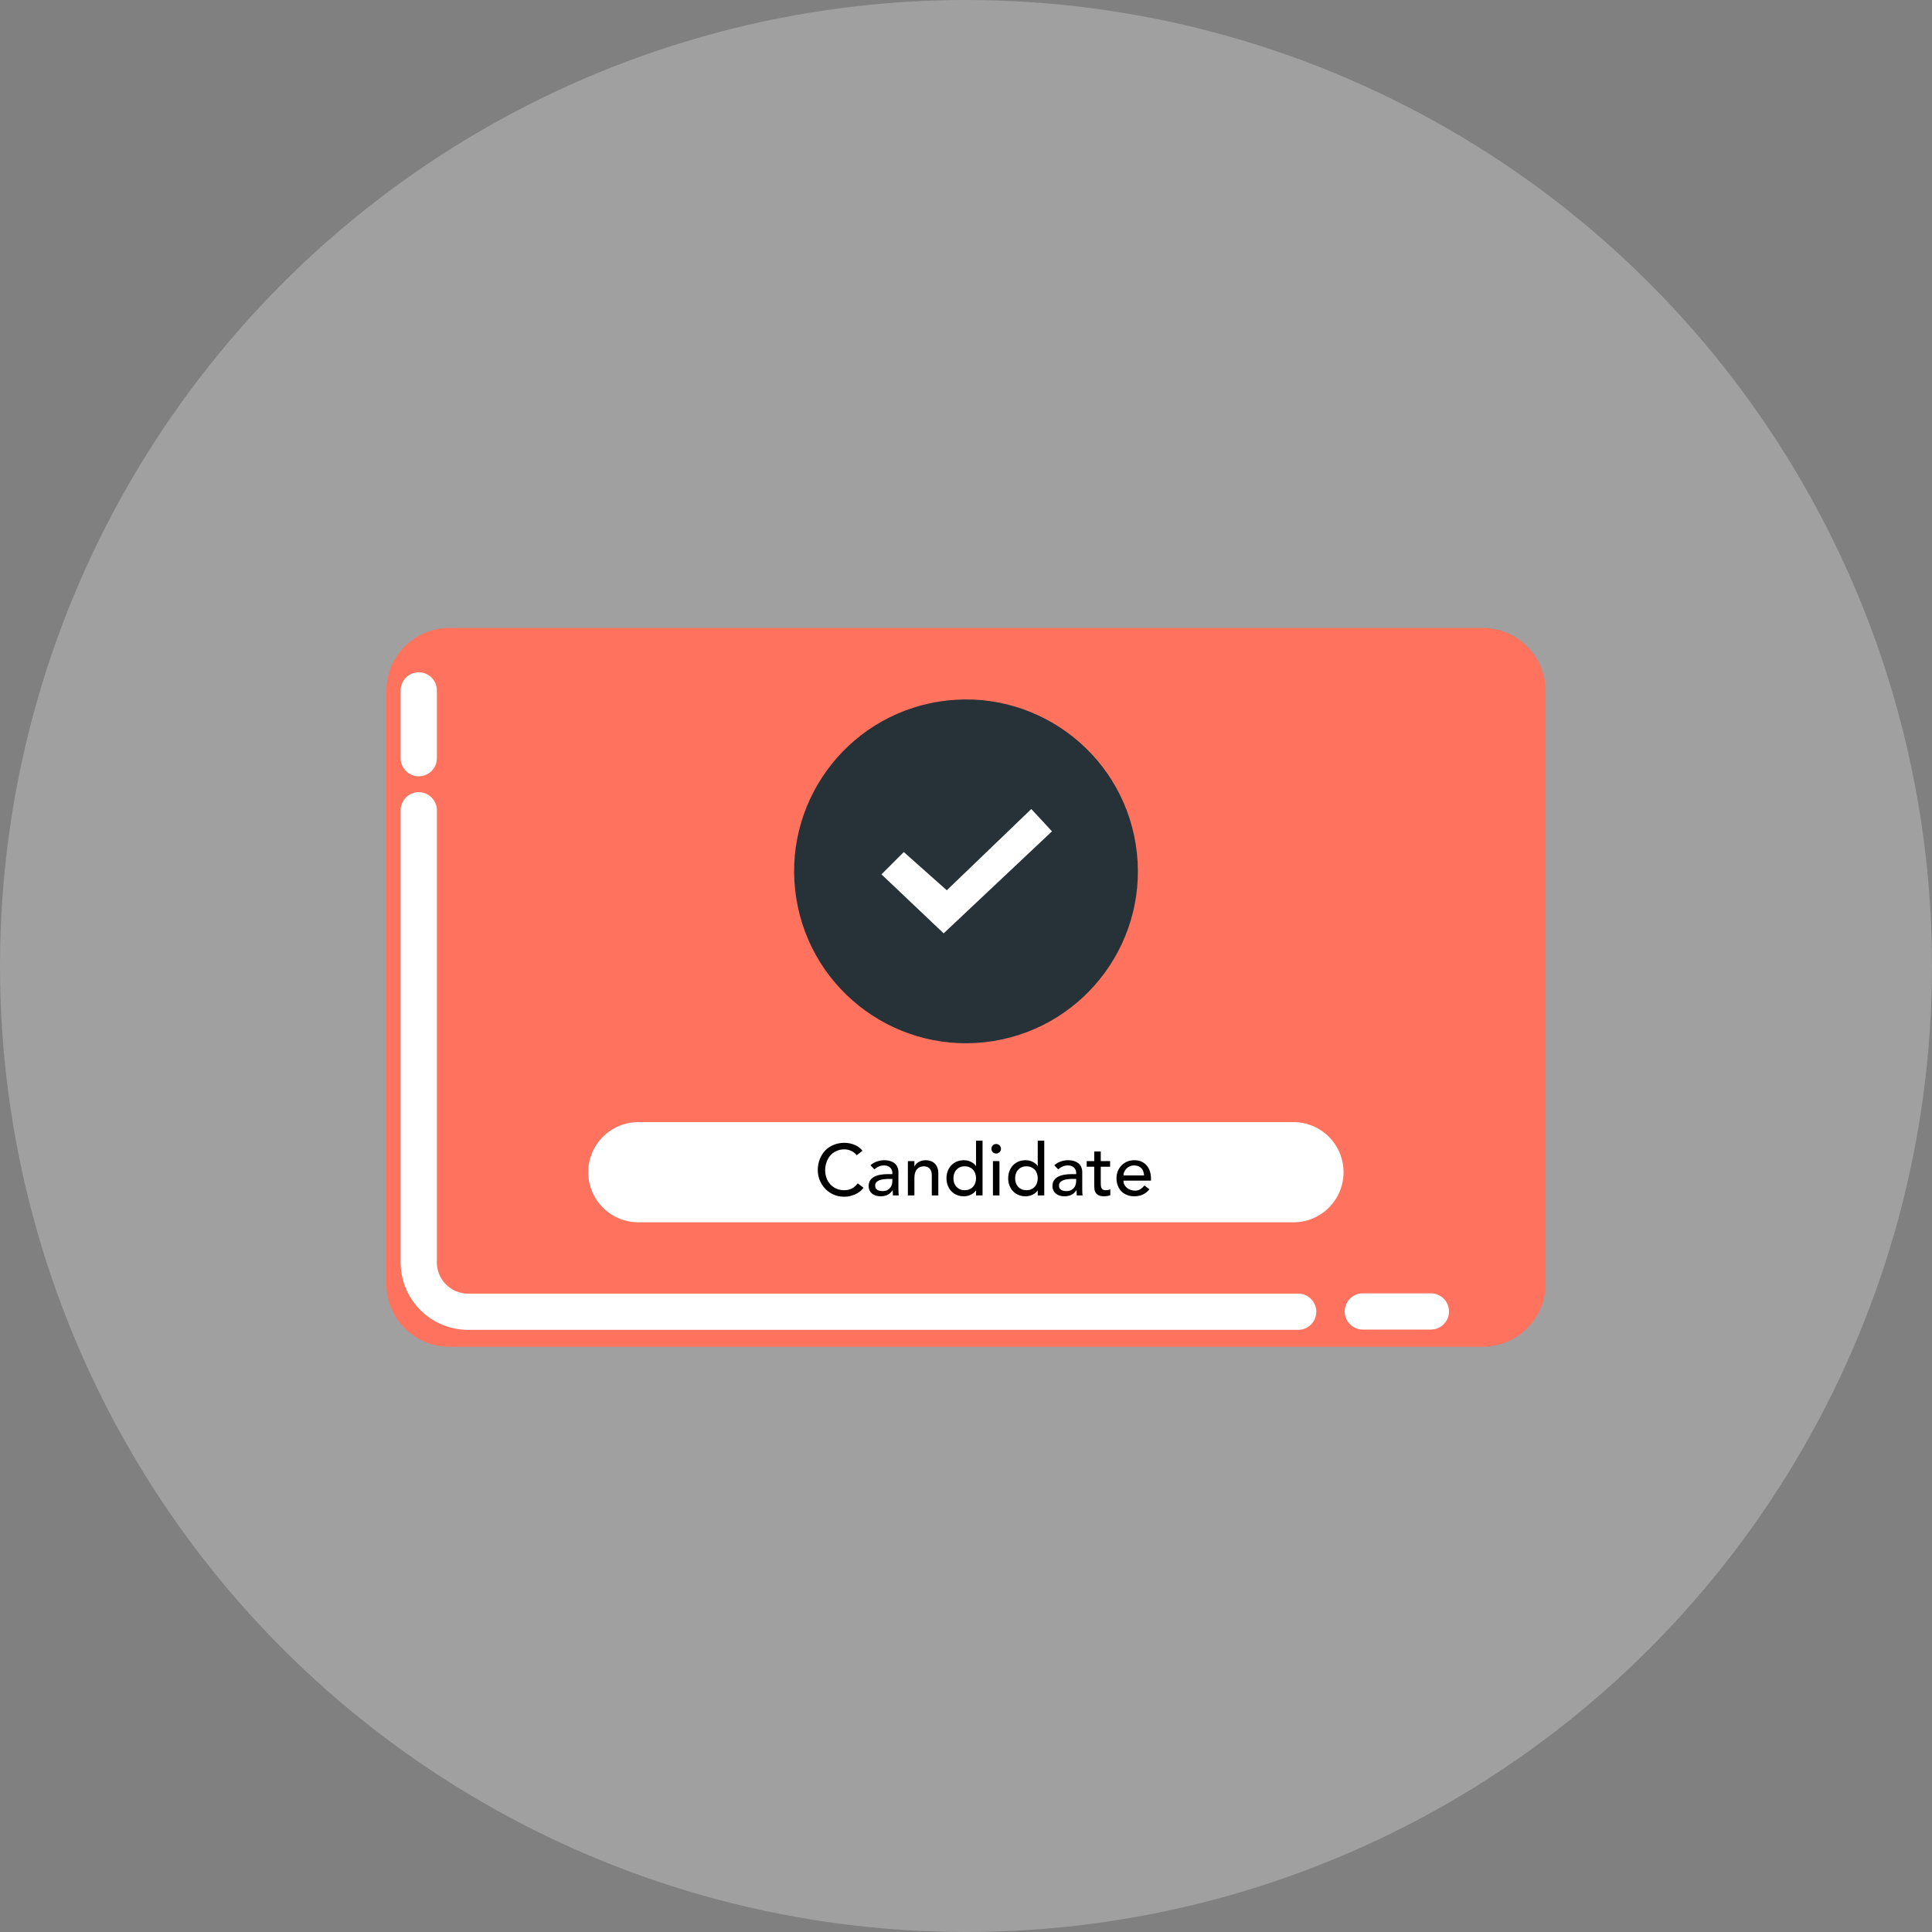 <svg width="160" height="160" viewBox="0 0 160 160" fill="none" xmlns="http://www.w3.org/2000/svg">
<rect x="0" y="0" width="160" height="160" fill="#808080" stroke="none"/>
<circle cx="80" cy="80" r="80" fill="white" fill-opacity="0.25"/>
<path d="M122.781 52H37.222C34.338 52 32 54.338 32 57.222V106.314C32 109.198 34.338 111.536 37.222 111.536H122.781C125.665 111.536 128.004 109.198 128.004 106.314V57.222C128.004 54.338 125.665 52 122.781 52Z" fill="#FF725E"/>
<path d="M82.259 86.214C90.02 84.966 95.3 77.664 94.053 69.903C92.806 62.141 85.503 56.861 77.742 58.108C69.981 59.356 64.701 66.658 65.948 74.419C67.195 82.18 74.498 87.461 82.259 86.214Z" fill="#263238"/>
<path d="M107.119 101.226H52.865C51.765 101.226 50.71 100.789 49.932 100.011C49.154 99.233 48.717 98.178 48.717 97.077C48.717 95.977 49.154 94.922 49.932 94.144C50.71 93.366 51.765 92.929 52.865 92.929H107.119C108.219 92.929 109.274 93.366 110.052 94.144C110.83 94.922 111.267 95.977 111.267 97.077C111.267 98.178 110.83 99.233 110.052 100.011C109.274 100.789 108.219 101.226 107.119 101.226Z" fill="white"/>
<path d="M112.863 108.609H118.5" stroke="white" stroke-width="3" stroke-linecap="round" stroke-linejoin="round"/>
<path d="M34.678 67.104V104.544C34.678 105.628 35.108 106.668 35.875 107.435C36.642 108.202 37.682 108.632 38.766 108.632H107.511" stroke="white" stroke-width="3" stroke-linecap="round" stroke-linejoin="round"/>
<path d="M34.678 57.176V62.79" stroke="white" stroke-width="3" stroke-linecap="round" stroke-linejoin="round"/>
<path d="M70.947 95.67C70.827 95.514 70.675 95.394 70.491 95.31C70.307 95.226 70.117 95.184 69.921 95.184C69.681 95.184 69.463 95.23 69.267 95.322C69.075 95.41 68.909 95.532 68.769 95.688C68.633 95.844 68.527 96.028 68.451 96.24C68.375 96.448 68.337 96.672 68.337 96.912C68.337 97.136 68.373 97.348 68.445 97.548C68.517 97.748 68.621 97.924 68.757 98.076C68.893 98.228 69.059 98.348 69.255 98.436C69.451 98.524 69.673 98.568 69.921 98.568C70.165 98.568 70.379 98.518 70.563 98.418C70.747 98.318 70.903 98.178 71.031 97.998L71.517 98.364C71.485 98.408 71.429 98.472 71.349 98.556C71.269 98.636 71.163 98.718 71.031 98.802C70.899 98.882 70.739 98.952 70.551 99.012C70.367 99.076 70.153 99.108 69.909 99.108C69.573 99.108 69.269 99.044 68.997 98.916C68.729 98.788 68.499 98.62 68.307 98.412C68.119 98.204 67.975 97.97 67.875 97.71C67.775 97.446 67.725 97.18 67.725 96.912C67.725 96.584 67.779 96.282 67.887 96.006C67.995 95.726 68.145 95.486 68.337 95.286C68.533 95.082 68.767 94.924 69.039 94.812C69.311 94.7 69.611 94.644 69.939 94.644C70.219 94.644 70.493 94.698 70.761 94.806C71.033 94.914 71.255 95.08 71.427 95.304L70.947 95.67ZM72.088 96.504C72.24 96.364 72.416 96.26 72.616 96.192C72.816 96.12 73.016 96.084 73.216 96.084C73.424 96.084 73.602 96.11 73.75 96.162C73.902 96.214 74.026 96.284 74.122 96.372C74.218 96.46 74.288 96.562 74.332 96.678C74.38 96.79 74.404 96.908 74.404 97.032V98.484C74.404 98.584 74.406 98.676 74.41 98.76C74.414 98.844 74.42 98.924 74.428 99H73.948C73.936 98.856 73.93 98.712 73.93 98.568H73.918C73.798 98.752 73.656 98.882 73.492 98.958C73.328 99.034 73.138 99.072 72.922 99.072C72.79 99.072 72.664 99.054 72.544 99.018C72.424 98.982 72.318 98.928 72.226 98.856C72.138 98.784 72.068 98.696 72.016 98.592C71.964 98.484 71.938 98.36 71.938 98.22C71.938 98.036 71.978 97.882 72.058 97.758C72.142 97.634 72.254 97.534 72.394 97.458C72.538 97.378 72.704 97.322 72.892 97.29C73.084 97.254 73.288 97.236 73.504 97.236H73.9V97.116C73.9 97.044 73.886 96.972 73.858 96.9C73.83 96.828 73.788 96.764 73.732 96.708C73.676 96.648 73.606 96.602 73.522 96.57C73.438 96.534 73.338 96.516 73.222 96.516C73.118 96.516 73.026 96.526 72.946 96.546C72.87 96.566 72.8 96.592 72.736 96.624C72.672 96.652 72.614 96.686 72.562 96.726C72.51 96.766 72.46 96.804 72.412 96.84L72.088 96.504ZM73.612 97.632C73.484 97.632 73.352 97.64 73.216 97.656C73.084 97.668 72.962 97.694 72.85 97.734C72.742 97.774 72.652 97.83 72.58 97.902C72.512 97.974 72.478 98.066 72.478 98.178C72.478 98.342 72.532 98.46 72.64 98.532C72.752 98.604 72.902 98.64 73.09 98.64C73.238 98.64 73.364 98.616 73.468 98.568C73.572 98.516 73.656 98.45 73.72 98.37C73.784 98.29 73.83 98.202 73.858 98.106C73.886 98.006 73.9 97.908 73.9 97.812V97.632H73.612ZM75.187 96.156H75.727V96.594H75.739C75.807 96.442 75.925 96.32 76.093 96.228C76.261 96.132 76.455 96.084 76.675 96.084C76.811 96.084 76.941 96.106 77.065 96.15C77.193 96.19 77.303 96.254 77.395 96.342C77.491 96.43 77.567 96.544 77.623 96.684C77.679 96.82 77.707 96.982 77.707 97.17V99H77.167V97.32C77.167 97.188 77.149 97.076 77.113 96.984C77.077 96.888 77.029 96.812 76.969 96.756C76.909 96.696 76.839 96.654 76.759 96.63C76.683 96.602 76.603 96.588 76.519 96.588C76.407 96.588 76.303 96.606 76.207 96.642C76.111 96.678 76.027 96.736 75.955 96.816C75.883 96.892 75.827 96.99 75.787 97.11C75.747 97.23 75.727 97.372 75.727 97.536V99H75.187V96.156ZM81.371 99H80.831V98.592H80.819C80.715 98.744 80.571 98.862 80.387 98.946C80.207 99.03 80.021 99.072 79.829 99.072C79.609 99.072 79.409 99.034 79.229 98.958C79.053 98.882 78.901 98.776 78.773 98.64C78.649 98.504 78.553 98.346 78.485 98.166C78.417 97.986 78.383 97.79 78.383 97.578C78.383 97.366 78.417 97.17 78.485 96.99C78.553 96.806 78.649 96.648 78.773 96.516C78.901 96.38 79.053 96.274 79.229 96.198C79.409 96.122 79.609 96.084 79.829 96.084C80.033 96.084 80.225 96.128 80.405 96.216C80.585 96.3 80.723 96.416 80.819 96.564H80.831V94.464H81.371V99ZM79.895 98.568C80.039 98.568 80.169 98.544 80.285 98.496C80.401 98.444 80.499 98.376 80.579 98.292C80.659 98.204 80.721 98.1 80.765 97.98C80.809 97.856 80.831 97.722 80.831 97.578C80.831 97.434 80.809 97.302 80.765 97.182C80.721 97.058 80.659 96.954 80.579 96.87C80.499 96.782 80.401 96.714 80.285 96.666C80.169 96.614 80.039 96.588 79.895 96.588C79.751 96.588 79.621 96.614 79.505 96.666C79.389 96.714 79.291 96.782 79.211 96.87C79.131 96.954 79.069 97.058 79.025 97.182C78.981 97.302 78.959 97.434 78.959 97.578C78.959 97.722 78.981 97.856 79.025 97.98C79.069 98.1 79.131 98.204 79.211 98.292C79.291 98.376 79.389 98.444 79.505 98.496C79.621 98.544 79.751 98.568 79.895 98.568ZM82.231 96.156H82.771V99H82.231V96.156ZM82.105 95.136C82.105 95.028 82.143 94.936 82.219 94.86C82.299 94.78 82.393 94.74 82.501 94.74C82.609 94.74 82.701 94.78 82.777 94.86C82.857 94.936 82.897 95.028 82.897 95.136C82.897 95.244 82.857 95.338 82.777 95.418C82.701 95.494 82.609 95.532 82.501 95.532C82.393 95.532 82.299 95.494 82.219 95.418C82.143 95.338 82.105 95.244 82.105 95.136ZM86.481 99H85.941V98.592H85.929C85.825 98.744 85.681 98.862 85.497 98.946C85.317 99.03 85.131 99.072 84.939 99.072C84.719 99.072 84.519 99.034 84.339 98.958C84.163 98.882 84.011 98.776 83.883 98.64C83.759 98.504 83.663 98.346 83.595 98.166C83.527 97.986 83.493 97.79 83.493 97.578C83.493 97.366 83.527 97.17 83.595 96.99C83.663 96.806 83.759 96.648 83.883 96.516C84.011 96.38 84.163 96.274 84.339 96.198C84.519 96.122 84.719 96.084 84.939 96.084C85.143 96.084 85.335 96.128 85.515 96.216C85.695 96.3 85.833 96.416 85.929 96.564H85.941V94.464H86.481V99ZM85.005 98.568C85.149 98.568 85.279 98.544 85.395 98.496C85.511 98.444 85.609 98.376 85.689 98.292C85.769 98.204 85.831 98.1 85.875 97.98C85.919 97.856 85.941 97.722 85.941 97.578C85.941 97.434 85.919 97.302 85.875 97.182C85.831 97.058 85.769 96.954 85.689 96.87C85.609 96.782 85.511 96.714 85.395 96.666C85.279 96.614 85.149 96.588 85.005 96.588C84.861 96.588 84.731 96.614 84.615 96.666C84.499 96.714 84.401 96.782 84.321 96.87C84.241 96.954 84.179 97.058 84.135 97.182C84.091 97.302 84.069 97.434 84.069 97.578C84.069 97.722 84.091 97.856 84.135 97.98C84.179 98.1 84.241 98.204 84.321 98.292C84.401 98.376 84.499 98.444 84.615 98.496C84.731 98.544 84.861 98.568 85.005 98.568ZM87.311 96.504C87.463 96.364 87.639 96.26 87.839 96.192C88.039 96.12 88.239 96.084 88.439 96.084C88.647 96.084 88.825 96.11 88.973 96.162C89.125 96.214 89.249 96.284 89.345 96.372C89.441 96.46 89.511 96.562 89.555 96.678C89.603 96.79 89.627 96.908 89.627 97.032V98.484C89.627 98.584 89.629 98.676 89.633 98.76C89.637 98.844 89.643 98.924 89.651 99H89.171C89.159 98.856 89.153 98.712 89.153 98.568H89.141C89.021 98.752 88.879 98.882 88.715 98.958C88.551 99.034 88.361 99.072 88.145 99.072C88.013 99.072 87.887 99.054 87.767 99.018C87.647 98.982 87.541 98.928 87.449 98.856C87.361 98.784 87.291 98.696 87.239 98.592C87.187 98.484 87.161 98.36 87.161 98.22C87.161 98.036 87.201 97.882 87.281 97.758C87.365 97.634 87.477 97.534 87.617 97.458C87.761 97.378 87.927 97.322 88.115 97.29C88.307 97.254 88.511 97.236 88.727 97.236H89.123V97.116C89.123 97.044 89.109 96.972 89.081 96.9C89.053 96.828 89.011 96.764 88.955 96.708C88.899 96.648 88.829 96.602 88.745 96.57C88.661 96.534 88.561 96.516 88.445 96.516C88.341 96.516 88.249 96.526 88.169 96.546C88.093 96.566 88.023 96.592 87.959 96.624C87.895 96.652 87.837 96.686 87.785 96.726C87.733 96.766 87.683 96.804 87.635 96.84L87.311 96.504ZM88.835 97.632C88.707 97.632 88.575 97.64 88.439 97.656C88.307 97.668 88.185 97.694 88.073 97.734C87.965 97.774 87.875 97.83 87.803 97.902C87.735 97.974 87.701 98.066 87.701 98.178C87.701 98.342 87.755 98.46 87.863 98.532C87.975 98.604 88.125 98.64 88.313 98.64C88.461 98.64 88.587 98.616 88.691 98.568C88.795 98.516 88.879 98.45 88.943 98.37C89.007 98.29 89.053 98.202 89.081 98.106C89.109 98.006 89.123 97.908 89.123 97.812V97.632H88.835ZM91.934 96.624H91.16V97.914C91.16 97.994 91.162 98.074 91.166 98.154C91.17 98.23 91.184 98.3 91.208 98.364C91.236 98.424 91.276 98.474 91.328 98.514C91.384 98.55 91.464 98.568 91.568 98.568C91.632 98.568 91.698 98.562 91.766 98.55C91.834 98.538 91.896 98.516 91.952 98.484V98.976C91.888 99.012 91.804 99.036 91.7 99.048C91.6 99.064 91.522 99.072 91.466 99.072C91.258 99.072 91.096 99.044 90.98 98.988C90.868 98.928 90.784 98.852 90.728 98.76C90.676 98.668 90.644 98.566 90.632 98.454C90.624 98.338 90.62 98.222 90.62 98.106V96.624H89.996V96.156H90.62V95.358H91.16V96.156H91.934V96.624ZM93.039 97.776C93.039 97.9 93.065 98.014 93.117 98.118C93.173 98.218 93.245 98.304 93.333 98.376C93.421 98.448 93.523 98.504 93.639 98.544C93.755 98.584 93.875 98.604 93.999 98.604C94.167 98.604 94.313 98.566 94.437 98.49C94.561 98.41 94.675 98.306 94.779 98.178L95.187 98.49C94.887 98.878 94.467 99.072 93.927 99.072C93.703 99.072 93.499 99.034 93.315 98.958C93.135 98.882 92.981 98.778 92.853 98.646C92.729 98.51 92.633 98.352 92.565 98.172C92.497 97.988 92.463 97.79 92.463 97.578C92.463 97.366 92.499 97.17 92.571 96.99C92.647 96.806 92.749 96.648 92.877 96.516C93.009 96.38 93.165 96.274 93.345 96.198C93.525 96.122 93.721 96.084 93.933 96.084C94.185 96.084 94.397 96.128 94.569 96.216C94.745 96.304 94.889 96.42 95.001 96.564C95.113 96.704 95.193 96.864 95.241 97.044C95.293 97.22 95.319 97.4 95.319 97.584V97.776H93.039ZM94.743 97.344C94.739 97.224 94.719 97.114 94.683 97.014C94.651 96.914 94.601 96.828 94.533 96.756C94.465 96.68 94.379 96.622 94.275 96.582C94.175 96.538 94.057 96.516 93.921 96.516C93.789 96.516 93.667 96.542 93.555 96.594C93.447 96.642 93.355 96.706 93.279 96.786C93.203 96.866 93.143 96.956 93.099 97.056C93.059 97.152 93.039 97.248 93.039 97.344H94.743Z" fill="black"/>
<path d="M73 72.41L74.847 70.563L78.41 73.729L85.406 67L87.122 68.847L78.149 77.297L73 72.41Z" fill="white"/>
</svg>
